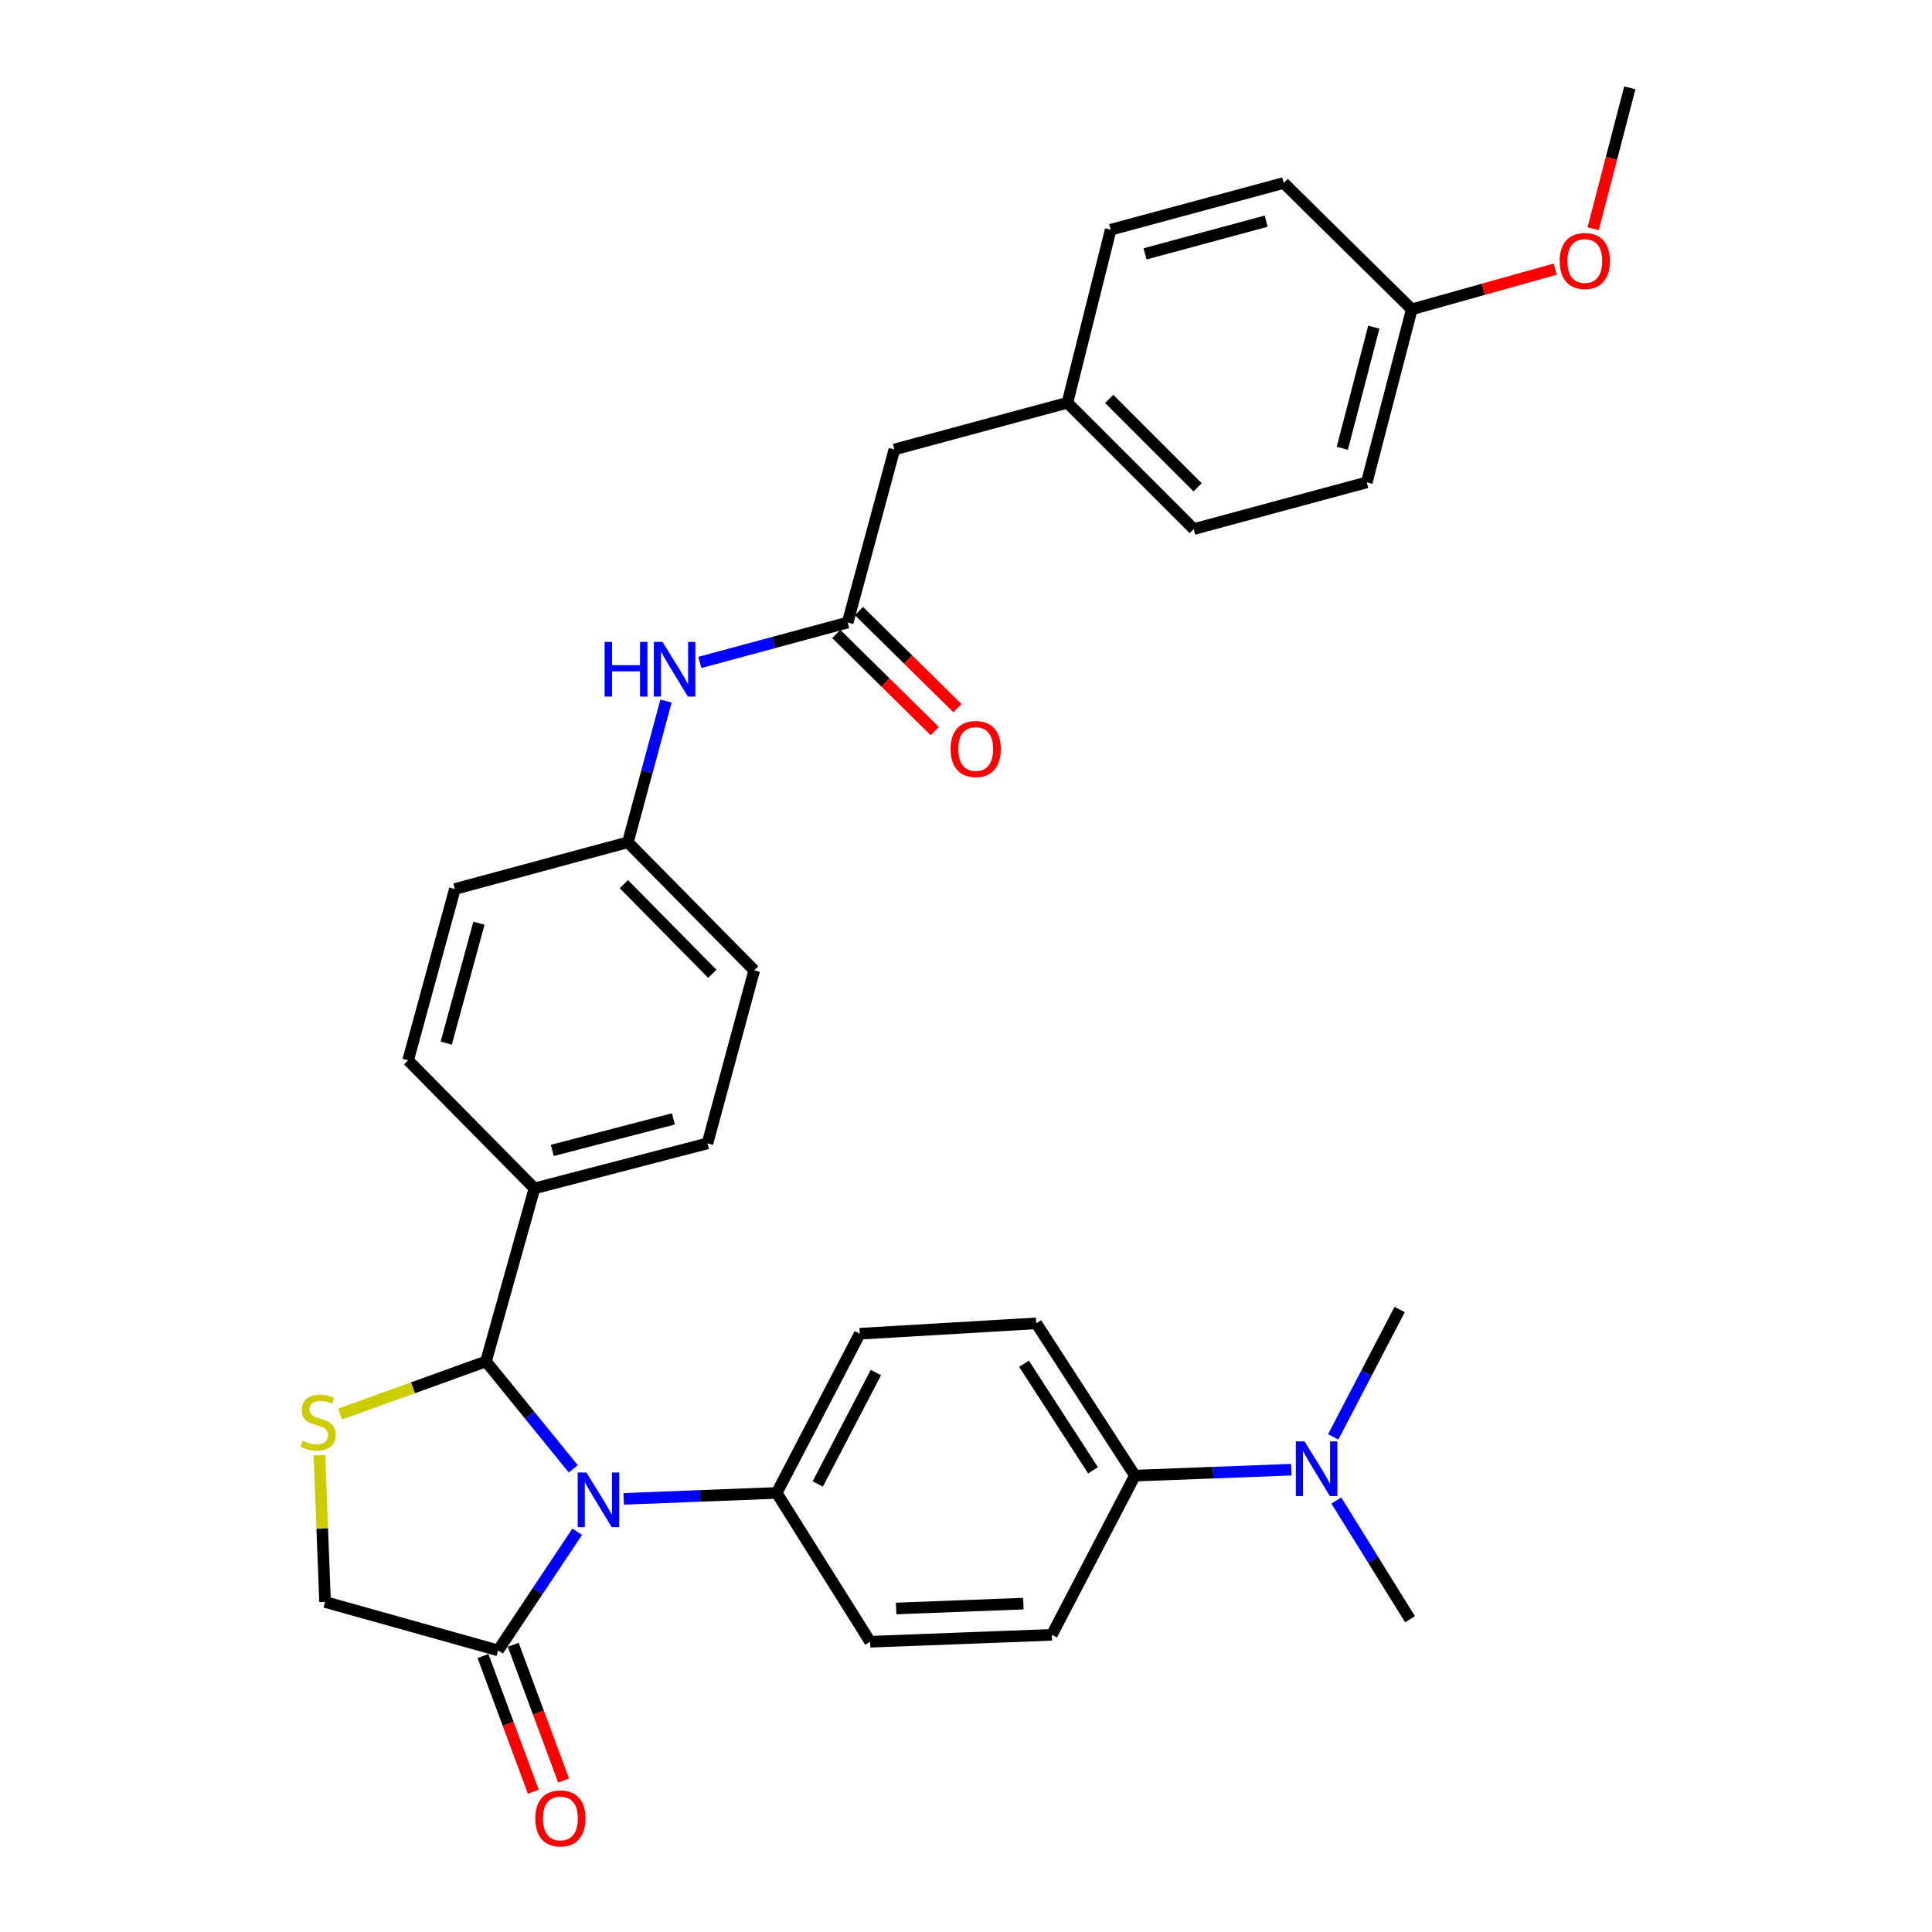 <?xml version='1.0' encoding='iso-8859-1'?>
<svg version='1.1' baseProfile='full'
              xmlns='http://www.w3.org/2000/svg'
                      xmlns:rdkit='http://www.rdkit.org/xml'
                      xmlns:xlink='http://www.w3.org/1999/xlink'
                  xml:space='preserve'
width='1000px' height='1000px' viewBox='0 0 1000 1000'>
<!-- END OF HEADER -->
<rect style='opacity:1.0;fill:#FFFFFF;stroke:none' width='1000' height='1000' x='0' y='0'> </rect>
<path class='bond-0' d='M 362.235,342.877 L 400.489,332.548' style='fill:none;fill-rule:evenodd;stroke:#0000FF;stroke-width:6px;stroke-linecap:butt;stroke-linejoin:miter;stroke-opacity:1' />
<path class='bond-0' d='M 400.489,332.548 L 438.743,322.219' style='fill:none;fill-rule:evenodd;stroke:#000000;stroke-width:6px;stroke-linecap:butt;stroke-linejoin:miter;stroke-opacity:1' />
<path class='bond-1' d='M 344.726,362.883 L 334.859,399.427' style='fill:none;fill-rule:evenodd;stroke:#0000FF;stroke-width:6px;stroke-linecap:butt;stroke-linejoin:miter;stroke-opacity:1' />
<path class='bond-1' d='M 334.859,399.427 L 324.991,435.971' style='fill:none;fill-rule:evenodd;stroke:#000000;stroke-width:6px;stroke-linecap:butt;stroke-linejoin:miter;stroke-opacity:1' />
<path class='bond-2' d='M 462.928,232.651 L 552.496,208.467' style='fill:none;fill-rule:evenodd;stroke:#000000;stroke-width:6px;stroke-linecap:butt;stroke-linejoin:miter;stroke-opacity:1' />
<path class='bond-3' d='M 462.928,232.651 L 438.743,322.219' style='fill:none;fill-rule:evenodd;stroke:#000000;stroke-width:6px;stroke-linecap:butt;stroke-linejoin:miter;stroke-opacity:1' />
<path class='bond-4' d='M 432.88,328.163 L 458.358,353.294' style='fill:none;fill-rule:evenodd;stroke:#000000;stroke-width:6px;stroke-linecap:butt;stroke-linejoin:miter;stroke-opacity:1' />
<path class='bond-4' d='M 458.358,353.294 L 483.835,378.426' style='fill:none;fill-rule:evenodd;stroke:#FF0000;stroke-width:6px;stroke-linecap:butt;stroke-linejoin:miter;stroke-opacity:1' />
<path class='bond-4' d='M 444.607,316.275 L 470.084,341.407' style='fill:none;fill-rule:evenodd;stroke:#000000;stroke-width:6px;stroke-linecap:butt;stroke-linejoin:miter;stroke-opacity:1' />
<path class='bond-4' d='M 470.084,341.407 L 495.562,366.538' style='fill:none;fill-rule:evenodd;stroke:#FF0000;stroke-width:6px;stroke-linecap:butt;stroke-linejoin:miter;stroke-opacity:1' />
<path class='bond-5' d='M 552.496,208.467 L 617.879,273.85' style='fill:none;fill-rule:evenodd;stroke:#000000;stroke-width:6px;stroke-linecap:butt;stroke-linejoin:miter;stroke-opacity:1' />
<path class='bond-5' d='M 574.111,206.467 L 619.879,252.235' style='fill:none;fill-rule:evenodd;stroke:#000000;stroke-width:6px;stroke-linecap:butt;stroke-linejoin:miter;stroke-opacity:1' />
<path class='bond-6' d='M 552.496,208.467 L 574.881,118.908' style='fill:none;fill-rule:evenodd;stroke:#000000;stroke-width:6px;stroke-linecap:butt;stroke-linejoin:miter;stroke-opacity:1' />
<path class='bond-7' d='M 165.331,753.23 L 166.791,791.199' style='fill:none;fill-rule:evenodd;stroke:#CCCC00;stroke-width:6px;stroke-linecap:butt;stroke-linejoin:miter;stroke-opacity:1' />
<path class='bond-7' d='M 166.791,791.199 L 168.25,829.168' style='fill:none;fill-rule:evenodd;stroke:#000000;stroke-width:6px;stroke-linecap:butt;stroke-linejoin:miter;stroke-opacity:1' />
<path class='bond-8' d='M 176.058,731.911 L 213.803,718.292' style='fill:none;fill-rule:evenodd;stroke:#CCCC00;stroke-width:6px;stroke-linecap:butt;stroke-linejoin:miter;stroke-opacity:1' />
<path class='bond-8' d='M 213.803,718.292 L 251.547,704.674' style='fill:none;fill-rule:evenodd;stroke:#000000;stroke-width:6px;stroke-linecap:butt;stroke-linejoin:miter;stroke-opacity:1' />
<path class='bond-9' d='M 168.25,829.168 L 257.818,854.244' style='fill:none;fill-rule:evenodd;stroke:#000000;stroke-width:6px;stroke-linecap:butt;stroke-linejoin:miter;stroke-opacity:1' />
<path class='bond-10' d='M 257.818,854.244 L 278.293,823.532' style='fill:none;fill-rule:evenodd;stroke:#000000;stroke-width:6px;stroke-linecap:butt;stroke-linejoin:miter;stroke-opacity:1' />
<path class='bond-10' d='M 278.293,823.532 L 298.767,792.82' style='fill:none;fill-rule:evenodd;stroke:#0000FF;stroke-width:6px;stroke-linecap:butt;stroke-linejoin:miter;stroke-opacity:1' />
<path class='bond-11' d='M 249.99,857.149 L 263.026,892.273' style='fill:none;fill-rule:evenodd;stroke:#000000;stroke-width:6px;stroke-linecap:butt;stroke-linejoin:miter;stroke-opacity:1' />
<path class='bond-11' d='M 263.026,892.273 L 276.062,927.398' style='fill:none;fill-rule:evenodd;stroke:#FF0000;stroke-width:6px;stroke-linecap:butt;stroke-linejoin:miter;stroke-opacity:1' />
<path class='bond-11' d='M 265.645,851.339 L 278.681,886.463' style='fill:none;fill-rule:evenodd;stroke:#000000;stroke-width:6px;stroke-linecap:butt;stroke-linejoin:miter;stroke-opacity:1' />
<path class='bond-11' d='M 278.681,886.463 L 291.717,921.588' style='fill:none;fill-rule:evenodd;stroke:#FF0000;stroke-width:6px;stroke-linecap:butt;stroke-linejoin:miter;stroke-opacity:1' />
<path class='bond-12' d='M 296.72,760.262 L 274.133,732.468' style='fill:none;fill-rule:evenodd;stroke:#0000FF;stroke-width:6px;stroke-linecap:butt;stroke-linejoin:miter;stroke-opacity:1' />
<path class='bond-12' d='M 274.133,732.468 L 251.547,704.674' style='fill:none;fill-rule:evenodd;stroke:#000000;stroke-width:6px;stroke-linecap:butt;stroke-linejoin:miter;stroke-opacity:1' />
<path class='bond-13' d='M 322.816,775.812 L 362.416,774.275' style='fill:none;fill-rule:evenodd;stroke:#0000FF;stroke-width:6px;stroke-linecap:butt;stroke-linejoin:miter;stroke-opacity:1' />
<path class='bond-13' d='M 362.416,774.275 L 402.017,772.738' style='fill:none;fill-rule:evenodd;stroke:#000000;stroke-width:6px;stroke-linecap:butt;stroke-linejoin:miter;stroke-opacity:1' />
<path class='bond-14' d='M 251.547,704.674 L 276.631,615.106' style='fill:none;fill-rule:evenodd;stroke:#000000;stroke-width:6px;stroke-linecap:butt;stroke-linejoin:miter;stroke-opacity:1' />
<path class='bond-15' d='M 390.374,502.244 L 324.991,435.971' style='fill:none;fill-rule:evenodd;stroke:#000000;stroke-width:6px;stroke-linecap:butt;stroke-linejoin:miter;stroke-opacity:1' />
<path class='bond-15' d='M 368.68,504.031 L 322.912,457.639' style='fill:none;fill-rule:evenodd;stroke:#000000;stroke-width:6px;stroke-linecap:butt;stroke-linejoin:miter;stroke-opacity:1' />
<path class='bond-16' d='M 390.374,502.244 L 366.19,591.812' style='fill:none;fill-rule:evenodd;stroke:#000000;stroke-width:6px;stroke-linecap:butt;stroke-linejoin:miter;stroke-opacity:1' />
<path class='bond-17' d='M 324.991,435.971 L 235.424,460.156' style='fill:none;fill-rule:evenodd;stroke:#000000;stroke-width:6px;stroke-linecap:butt;stroke-linejoin:miter;stroke-opacity:1' />
<path class='bond-18' d='M 587.423,763.785 L 627.901,762.244' style='fill:none;fill-rule:evenodd;stroke:#000000;stroke-width:6px;stroke-linecap:butt;stroke-linejoin:miter;stroke-opacity:1' />
<path class='bond-18' d='M 627.901,762.244 L 668.378,760.703' style='fill:none;fill-rule:evenodd;stroke:#0000FF;stroke-width:6px;stroke-linecap:butt;stroke-linejoin:miter;stroke-opacity:1' />
<path class='bond-19' d='M 587.423,763.785 L 536.373,684.96' style='fill:none;fill-rule:evenodd;stroke:#000000;stroke-width:6px;stroke-linecap:butt;stroke-linejoin:miter;stroke-opacity:1' />
<path class='bond-19' d='M 565.75,761.039 L 530.014,705.861' style='fill:none;fill-rule:evenodd;stroke:#000000;stroke-width:6px;stroke-linecap:butt;stroke-linejoin:miter;stroke-opacity:1' />
<path class='bond-20' d='M 587.423,763.785 L 544.434,846.182' style='fill:none;fill-rule:evenodd;stroke:#000000;stroke-width:6px;stroke-linecap:butt;stroke-linejoin:miter;stroke-opacity:1' />
<path class='bond-21' d='M 691.683,776.657 L 710.757,807.389' style='fill:none;fill-rule:evenodd;stroke:#0000FF;stroke-width:6px;stroke-linecap:butt;stroke-linejoin:miter;stroke-opacity:1' />
<path class='bond-21' d='M 710.757,807.389 L 729.831,838.121' style='fill:none;fill-rule:evenodd;stroke:#000000;stroke-width:6px;stroke-linecap:butt;stroke-linejoin:miter;stroke-opacity:1' />
<path class='bond-22' d='M 690.07,743.721 L 707.265,710.76' style='fill:none;fill-rule:evenodd;stroke:#0000FF;stroke-width:6px;stroke-linecap:butt;stroke-linejoin:miter;stroke-opacity:1' />
<path class='bond-22' d='M 707.265,710.76 L 724.46,677.799' style='fill:none;fill-rule:evenodd;stroke:#000000;stroke-width:6px;stroke-linecap:butt;stroke-linejoin:miter;stroke-opacity:1' />
<path class='bond-23' d='M 536.373,684.96 L 445.015,690.341' style='fill:none;fill-rule:evenodd;stroke:#000000;stroke-width:6px;stroke-linecap:butt;stroke-linejoin:miter;stroke-opacity:1' />
<path class='bond-24' d='M 544.434,846.182 L 450.386,849.772' style='fill:none;fill-rule:evenodd;stroke:#000000;stroke-width:6px;stroke-linecap:butt;stroke-linejoin:miter;stroke-opacity:1' />
<path class='bond-24' d='M 529.69,830.034 L 463.856,832.548' style='fill:none;fill-rule:evenodd;stroke:#000000;stroke-width:6px;stroke-linecap:butt;stroke-linejoin:miter;stroke-opacity:1' />
<path class='bond-25' d='M 402.017,772.738 L 450.386,849.772' style='fill:none;fill-rule:evenodd;stroke:#000000;stroke-width:6px;stroke-linecap:butt;stroke-linejoin:miter;stroke-opacity:1' />
<path class='bond-26' d='M 402.017,772.738 L 445.015,690.341' style='fill:none;fill-rule:evenodd;stroke:#000000;stroke-width:6px;stroke-linecap:butt;stroke-linejoin:miter;stroke-opacity:1' />
<path class='bond-26' d='M 423.27,768.103 L 453.369,710.426' style='fill:none;fill-rule:evenodd;stroke:#000000;stroke-width:6px;stroke-linecap:butt;stroke-linejoin:miter;stroke-opacity:1' />
<path class='bond-27' d='M 235.424,460.156 L 211.239,548.823' style='fill:none;fill-rule:evenodd;stroke:#000000;stroke-width:6px;stroke-linecap:butt;stroke-linejoin:miter;stroke-opacity:1' />
<path class='bond-27' d='M 247.906,477.85 L 230.977,539.917' style='fill:none;fill-rule:evenodd;stroke:#000000;stroke-width:6px;stroke-linecap:butt;stroke-linejoin:miter;stroke-opacity:1' />
<path class='bond-28' d='M 211.239,548.823 L 276.631,615.106' style='fill:none;fill-rule:evenodd;stroke:#000000;stroke-width:6px;stroke-linecap:butt;stroke-linejoin:miter;stroke-opacity:1' />
<path class='bond-29' d='M 276.631,615.106 L 366.19,591.812' style='fill:none;fill-rule:evenodd;stroke:#000000;stroke-width:6px;stroke-linecap:butt;stroke-linejoin:miter;stroke-opacity:1' />
<path class='bond-29' d='M 285.862,595.451 L 348.552,579.146' style='fill:none;fill-rule:evenodd;stroke:#000000;stroke-width:6px;stroke-linecap:butt;stroke-linejoin:miter;stroke-opacity:1' />
<path class='bond-30' d='M 617.879,273.85 L 707.446,249.674' style='fill:none;fill-rule:evenodd;stroke:#000000;stroke-width:6px;stroke-linecap:butt;stroke-linejoin:miter;stroke-opacity:1' />
<path class='bond-31' d='M 707.446,249.674 L 730.731,160.107' style='fill:none;fill-rule:evenodd;stroke:#000000;stroke-width:6px;stroke-linecap:butt;stroke-linejoin:miter;stroke-opacity:1' />
<path class='bond-31' d='M 694.778,232.038 L 711.077,169.34' style='fill:none;fill-rule:evenodd;stroke:#000000;stroke-width:6px;stroke-linecap:butt;stroke-linejoin:miter;stroke-opacity:1' />
<path class='bond-32' d='M 730.731,160.107 L 664.448,94.724' style='fill:none;fill-rule:evenodd;stroke:#000000;stroke-width:6px;stroke-linecap:butt;stroke-linejoin:miter;stroke-opacity:1' />
<path class='bond-33' d='M 730.731,160.107 L 767.852,149.707' style='fill:none;fill-rule:evenodd;stroke:#000000;stroke-width:6px;stroke-linecap:butt;stroke-linejoin:miter;stroke-opacity:1' />
<path class='bond-33' d='M 767.852,149.707 L 804.973,139.306' style='fill:none;fill-rule:evenodd;stroke:#FF0000;stroke-width:6px;stroke-linecap:butt;stroke-linejoin:miter;stroke-opacity:1' />
<path class='bond-34' d='M 664.448,94.724 L 574.881,118.908' style='fill:none;fill-rule:evenodd;stroke:#000000;stroke-width:6px;stroke-linecap:butt;stroke-linejoin:miter;stroke-opacity:1' />
<path class='bond-34' d='M 655.366,114.472 L 592.669,131.402' style='fill:none;fill-rule:evenodd;stroke:#000000;stroke-width:6px;stroke-linecap:butt;stroke-linejoin:miter;stroke-opacity:1' />
<path class='bond-35' d='M 824.623,118.379 L 834.103,81.917' style='fill:none;fill-rule:evenodd;stroke:#FF0000;stroke-width:6px;stroke-linecap:butt;stroke-linejoin:miter;stroke-opacity:1' />
<path class='bond-35' d='M 834.103,81.917 L 843.583,45.455' style='fill:none;fill-rule:evenodd;stroke:#000000;stroke-width:6px;stroke-linecap:butt;stroke-linejoin:miter;stroke-opacity:1' />
<path  class='atom-0' d='M 312.956 332.243
L 316.796 332.243
L 316.796 344.283
L 331.276 344.283
L 331.276 332.243
L 335.116 332.243
L 335.116 360.563
L 331.276 360.563
L 331.276 347.483
L 316.796 347.483
L 316.796 360.563
L 312.956 360.563
L 312.956 332.243
' fill='#0000FF'/>
<path  class='atom-0' d='M 342.916 332.243
L 352.196 347.243
Q 353.116 348.723, 354.596 351.403
Q 356.076 354.083, 356.156 354.243
L 356.156 332.243
L 359.916 332.243
L 359.916 360.563
L 356.036 360.563
L 346.076 344.163
Q 344.916 342.243, 343.676 340.043
Q 342.476 337.843, 342.116 337.163
L 342.116 360.563
L 338.436 360.563
L 338.436 332.243
L 342.916 332.243
' fill='#0000FF'/>
<path  class='atom-3' d='M 492.026 387.682
Q 492.026 380.882, 495.386 377.082
Q 498.746 373.282, 505.026 373.282
Q 511.306 373.282, 514.666 377.082
Q 518.026 380.882, 518.026 387.682
Q 518.026 394.562, 514.626 398.482
Q 511.226 402.362, 505.026 402.362
Q 498.786 402.362, 495.386 398.482
Q 492.026 394.602, 492.026 387.682
M 505.026 399.162
Q 509.346 399.162, 511.666 396.282
Q 514.026 393.362, 514.026 387.682
Q 514.026 382.122, 511.666 379.322
Q 509.346 376.482, 505.026 376.482
Q 500.706 376.482, 498.346 379.282
Q 496.026 382.082, 496.026 387.682
Q 496.026 393.402, 498.346 396.282
Q 500.706 399.162, 505.026 399.162
' fill='#FF0000'/>
<path  class='atom-5' d='M 156.67 745.74
Q 156.99 745.86, 158.31 746.42
Q 159.63 746.98, 161.07 747.34
Q 162.55 747.66, 163.99 747.66
Q 166.67 747.66, 168.23 746.38
Q 169.79 745.06, 169.79 742.78
Q 169.79 741.22, 168.99 740.26
Q 168.23 739.3, 167.03 738.78
Q 165.83 738.26, 163.83 737.66
Q 161.31 736.9, 159.79 736.18
Q 158.31 735.46, 157.23 733.94
Q 156.19 732.42, 156.19 729.86
Q 156.19 726.3, 158.59 724.1
Q 161.03 721.9, 165.83 721.9
Q 169.11 721.9, 172.83 723.46
L 171.91 726.54
Q 168.51 725.14, 165.95 725.14
Q 163.19 725.14, 161.67 726.3
Q 160.15 727.42, 160.19 729.38
Q 160.19 730.9, 160.95 731.82
Q 161.75 732.74, 162.87 733.26
Q 164.03 733.78, 165.95 734.38
Q 168.51 735.18, 170.03 735.98
Q 171.55 736.78, 172.63 738.42
Q 173.75 740.02, 173.75 742.78
Q 173.75 746.7, 171.11 748.82
Q 168.51 750.9, 164.15 750.9
Q 161.63 750.9, 159.71 750.34
Q 157.83 749.82, 155.59 748.9
L 156.67 745.74
' fill='#CCCC00'/>
<path  class='atom-8' d='M 303.508 762.158
L 312.788 777.158
Q 313.708 778.638, 315.188 781.318
Q 316.668 783.998, 316.748 784.158
L 316.748 762.158
L 320.508 762.158
L 320.508 790.478
L 316.628 790.478
L 306.668 774.078
Q 305.508 772.158, 304.268 769.958
Q 303.068 767.758, 302.708 767.078
L 302.708 790.478
L 299.028 790.478
L 299.028 762.158
L 303.508 762.158
' fill='#0000FF'/>
<path  class='atom-10' d='M 277.064 941.21
Q 277.064 934.41, 280.424 930.61
Q 283.784 926.81, 290.064 926.81
Q 296.344 926.81, 299.704 930.61
Q 303.064 934.41, 303.064 941.21
Q 303.064 948.09, 299.664 952.01
Q 296.264 955.89, 290.064 955.89
Q 283.824 955.89, 280.424 952.01
Q 277.064 948.13, 277.064 941.21
M 290.064 952.69
Q 294.384 952.69, 296.704 949.81
Q 299.064 946.89, 299.064 941.21
Q 299.064 935.65, 296.704 932.85
Q 294.384 930.01, 290.064 930.01
Q 285.744 930.01, 283.384 932.81
Q 281.064 935.61, 281.064 941.21
Q 281.064 946.93, 283.384 949.81
Q 285.744 952.69, 290.064 952.69
' fill='#FF0000'/>
<path  class='atom-14' d='M 675.211 746.045
L 684.491 761.045
Q 685.411 762.525, 686.891 765.205
Q 688.371 767.885, 688.451 768.045
L 688.451 746.045
L 692.211 746.045
L 692.211 774.365
L 688.331 774.365
L 678.371 757.965
Q 677.211 756.045, 675.971 753.845
Q 674.771 751.645, 674.411 750.965
L 674.411 774.365
L 670.731 774.365
L 670.731 746.045
L 675.211 746.045
' fill='#0000FF'/>
<path  class='atom-31' d='M 807.298 135.093
Q 807.298 128.293, 810.658 124.493
Q 814.018 120.693, 820.298 120.693
Q 826.578 120.693, 829.938 124.493
Q 833.298 128.293, 833.298 135.093
Q 833.298 141.973, 829.898 145.893
Q 826.498 149.773, 820.298 149.773
Q 814.058 149.773, 810.658 145.893
Q 807.298 142.013, 807.298 135.093
M 820.298 146.573
Q 824.618 146.573, 826.938 143.693
Q 829.298 140.773, 829.298 135.093
Q 829.298 129.533, 826.938 126.733
Q 824.618 123.893, 820.298 123.893
Q 815.978 123.893, 813.618 126.693
Q 811.298 129.493, 811.298 135.093
Q 811.298 140.813, 813.618 143.693
Q 815.978 146.573, 820.298 146.573
' fill='#FF0000'/>
</svg>
